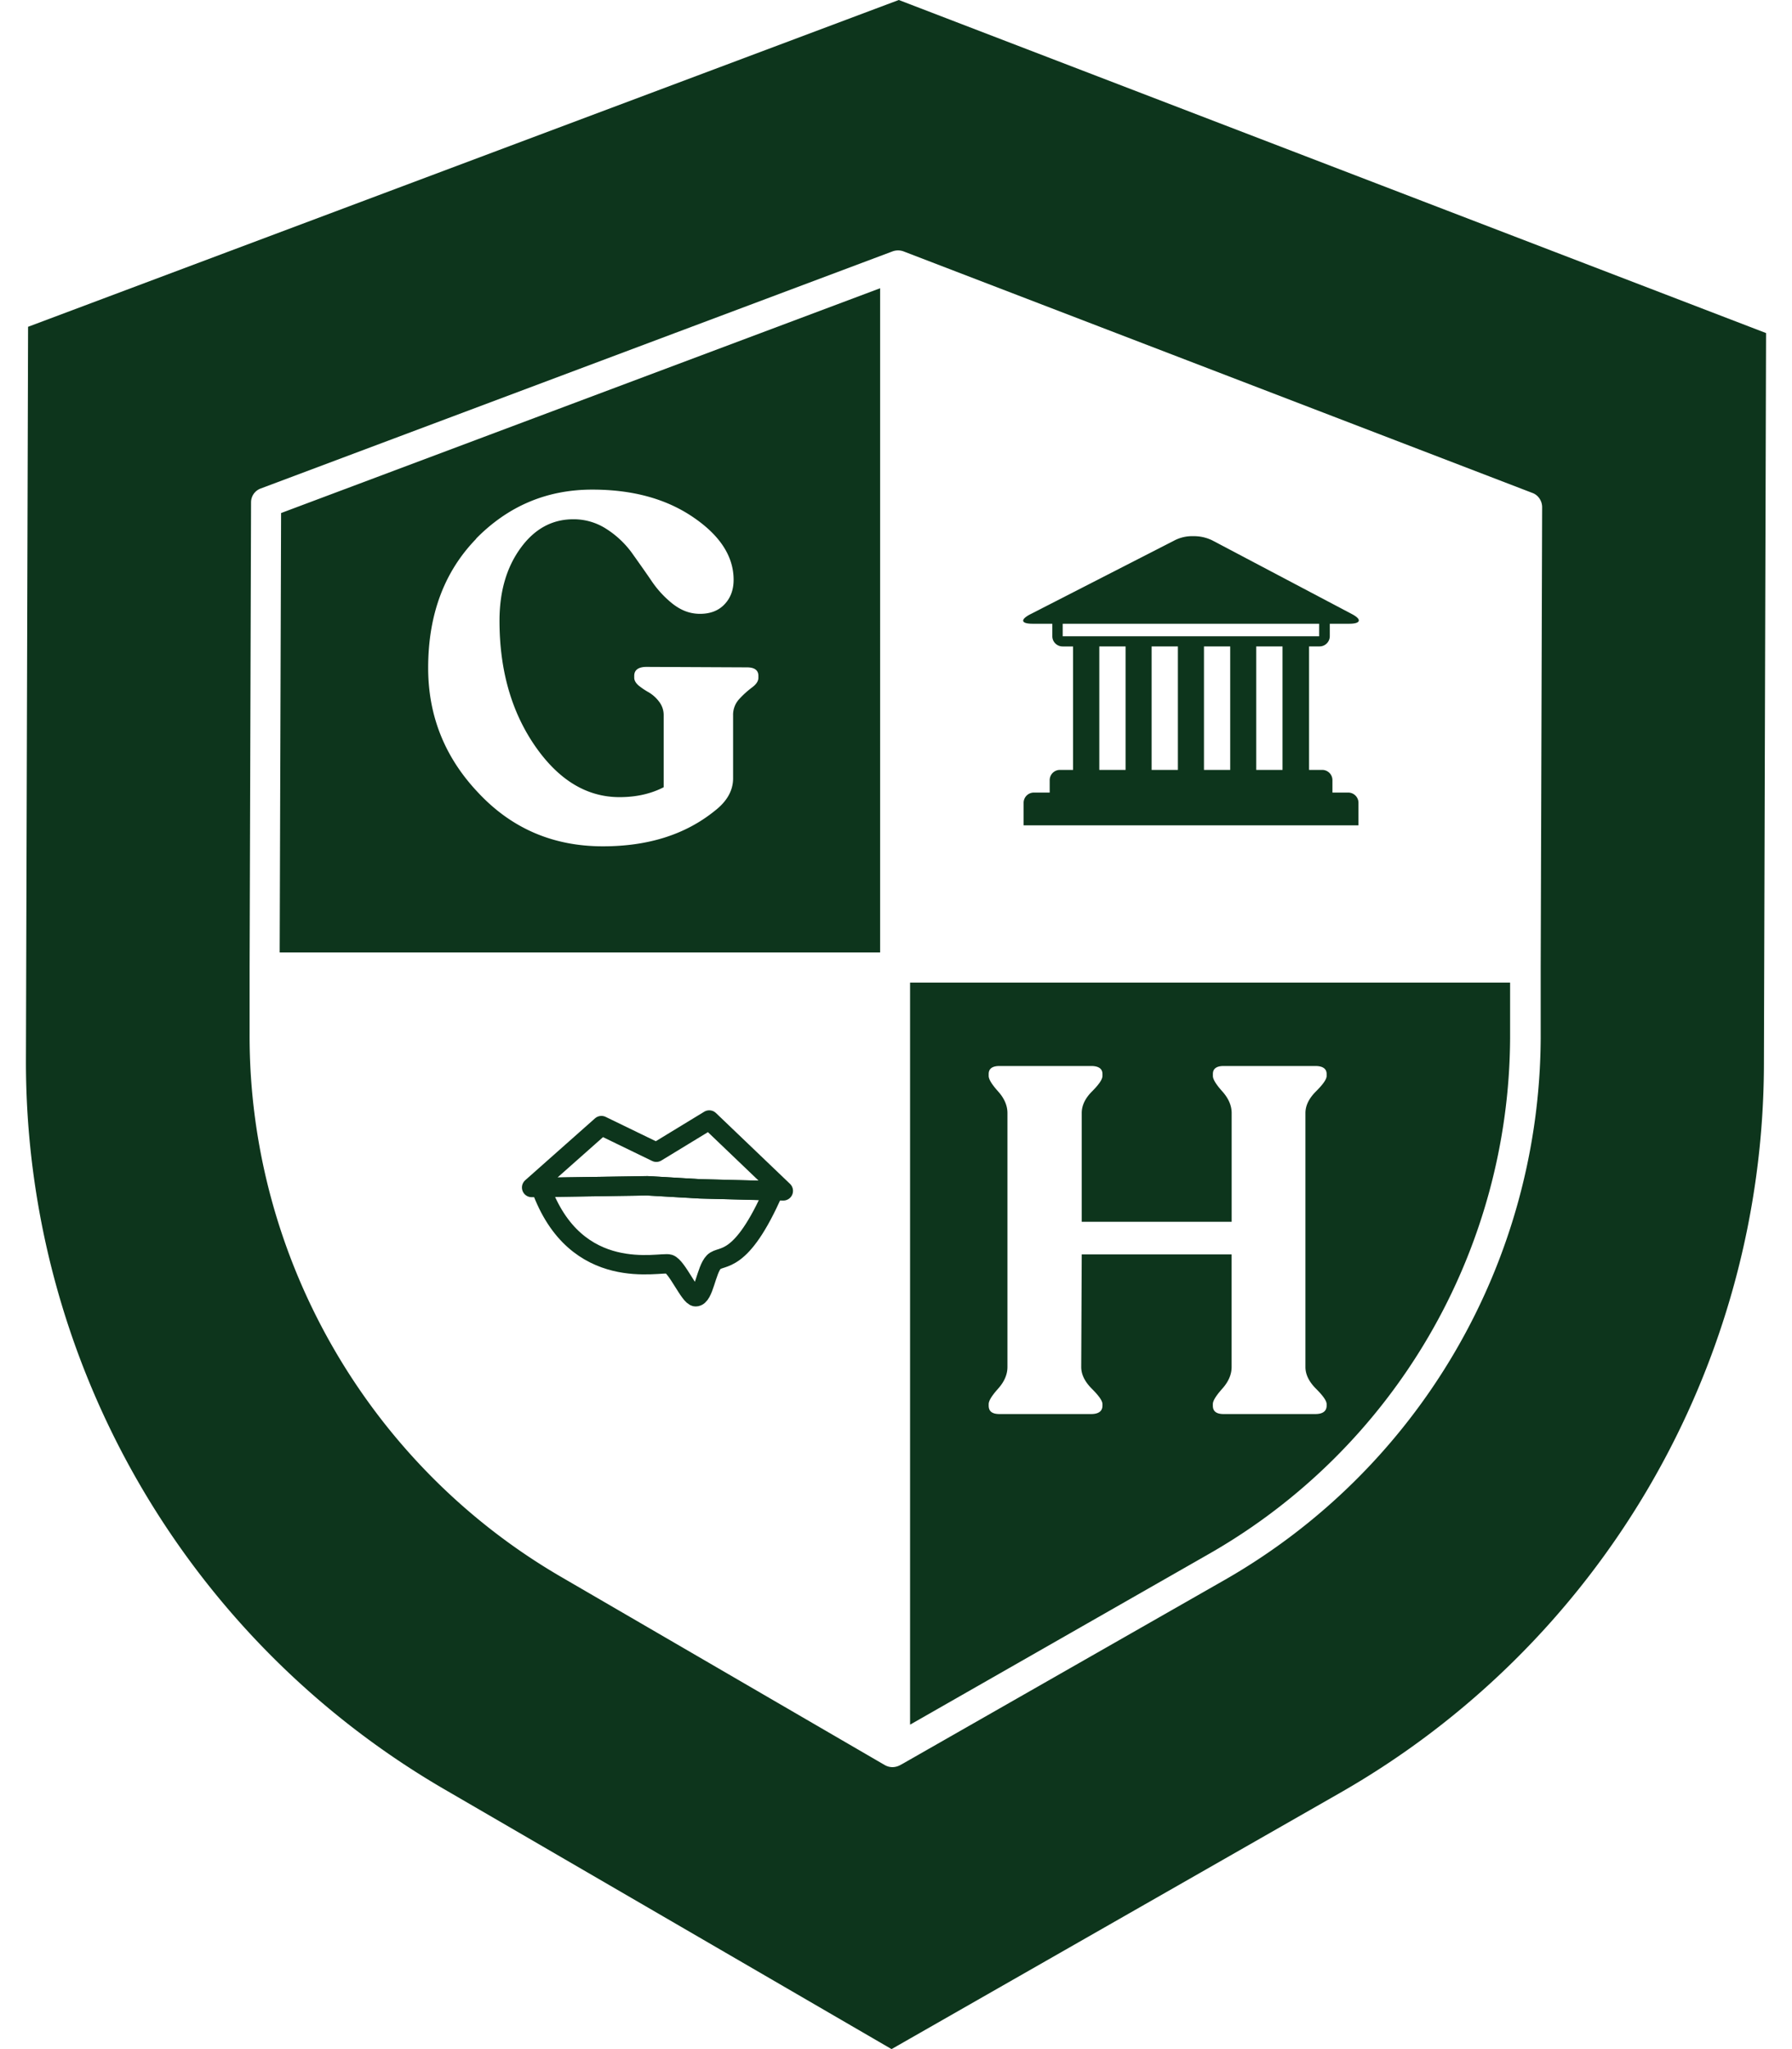 <svg xmlns="http://www.w3.org/2000/svg" width="42" height="48" fill="none" viewBox="0 0 42 48"><path fill="#0D351C" d="M24.664 14.611v.294c0 .13.107.238.243.238h.243v2.892h-.305a.24.24 0 0 0-.243.237v.294h-.368a.24.24 0 0 0-.243.238v.53h7.848v-.53a.24.24 0 0 0-.243-.238h-.367v-.294a.24.24 0 0 0-.243-.237h-.305v-2.893h.243a.24.24 0 0 0 .243-.237v-.294h.457c.271 0 .3-.101.062-.226l-3.276-1.728a.974.974 0 0 0-.441-.097.902.902 0 0 0-.424.09l-3.401 1.741c-.237.124-.215.22.057.22h.463Zm1.717 3.424h-.616v-2.893h.616v2.893Zm1.226 0h-.616v-2.893h.616v2.893Zm1.226 0h-.615v-2.893h.615v2.893Zm1.226 0h-.616v-2.893h.616v2.893Zm-5.152-3.424h6.011v.294h-6.011v-.294Z"/><path fill="#0D351C" d="M21.065 0 .658 7.655l-.05 17.17a19.706 19.706 0 0 0 9.819 17.096L20.896 48l10.497-5.994a19.705 19.705 0 0 0 9.949-17.051l.05-17.153L21.066 0ZM36.11 22.667V24.328a14.702 14.702 0 0 1-7.4 12.678l-7.554 4.31-.063.034a.385.385 0 0 1-.175.045.368.368 0 0 1-.175-.045l-7.593-4.412c-4.52-2.627-7.316-7.497-7.3-12.712v-1.565l.034-10.893c0-.147.09-.277.232-.327L20.862 5.91l.062-.023a.375.375 0 0 1 .248 0l14.746 5.661c.136.05.226.187.226.333l-.034 10.786Z"/><path fill="#0D351C" d="M6.555 22.311h14.073V6.752l-14.04 5.266-.033 10.293Zm4.593-9.683c.757-.774 1.667-1.159 2.734-1.159.944 0 1.73.215 2.362.645.633.429.95.92.95 1.468 0 .238-.074.43-.216.577-.14.147-.333.22-.57.22-.238 0-.44-.079-.639-.232a2.382 2.382 0 0 1-.508-.553c-.147-.215-.3-.43-.452-.644a2.206 2.206 0 0 0-.588-.554 1.407 1.407 0 0 0-.785-.232c-.497 0-.91.226-1.237.678-.328.452-.492 1.017-.492 1.7 0 1.148.277 2.125.83 2.928.554.802 1.215 1.203 1.984 1.203.395 0 .74-.08 1.034-.232v-1.689a.51.51 0 0 0-.108-.316.833.833 0 0 0-.237-.215 1.732 1.732 0 0 1-.237-.158c-.074-.063-.108-.125-.108-.187v-.045c0-.136.096-.209.289-.209l2.355.011c.176 0 .266.068.266.198v.045c0 .08-.05.153-.147.226a2.172 2.172 0 0 0-.3.271.542.542 0 0 0-.146.39v1.47c0 .282-.141.536-.424.756-.69.56-1.565.836-2.627.836-1.158 0-2.13-.412-2.915-1.248-.791-.83-1.181-1.808-1.181-2.932 0-1.249.378-2.26 1.136-3.034l-.023.017ZM21.33 40.4l7.023-4.01a13.987 13.987 0 0 0 7.04-12.068v-1.305H21.33V40.4Zm1.842-7.508c0-.079.073-.197.22-.361.147-.164.22-.334.22-.509v-5.949c0-.175-.073-.345-.22-.508-.147-.164-.22-.283-.22-.362v-.045c0-.124.085-.187.254-.187h2.147c.175 0 .266.063.266.187v.045c0 .08-.08.198-.243.362-.164.163-.243.333-.243.508v2.548h3.514v-2.548c0-.175-.074-.345-.22-.508-.147-.164-.22-.283-.22-.362v-.045c0-.124.084-.187.253-.187h2.147c.175 0 .266.063.266.187v.045c0 .08-.085.198-.249.362-.164.163-.248.333-.248.508v5.95c0 .174.084.344.248.508.164.164.249.282.249.361v.034c0 .13-.09.198-.266.198H28.68c-.17 0-.254-.062-.254-.198v-.034c0-.079.074-.197.22-.361.147-.164.22-.334.22-.509v-2.638h-3.513l-.012 2.638c0 .175.085.345.249.509.164.164.249.282.249.361v.034c0 .13-.09.198-.266.198h-2.147c-.17 0-.254-.062-.254-.198v-.034Z"/><path stroke="#0D351C" stroke-linejoin="round" stroke-width=".454" d="m12.46 27.817 1.636-1.45 1.287.624 1.24-.755 1.736 1.66-1.954-.047-1.233-.071-2.711.039Z"/><path stroke="#0D351C" stroke-linejoin="round" stroke-width=".454" d="M12.675 27.816c.817 2.286 2.81 1.729 3.009 1.795.182.06.484.766.621.766.193 0 .244-.633.425-.815.18-.18.63.106 1.405-1.667l-1.732-.047-1.232-.072-2.497.04Z"/></svg>